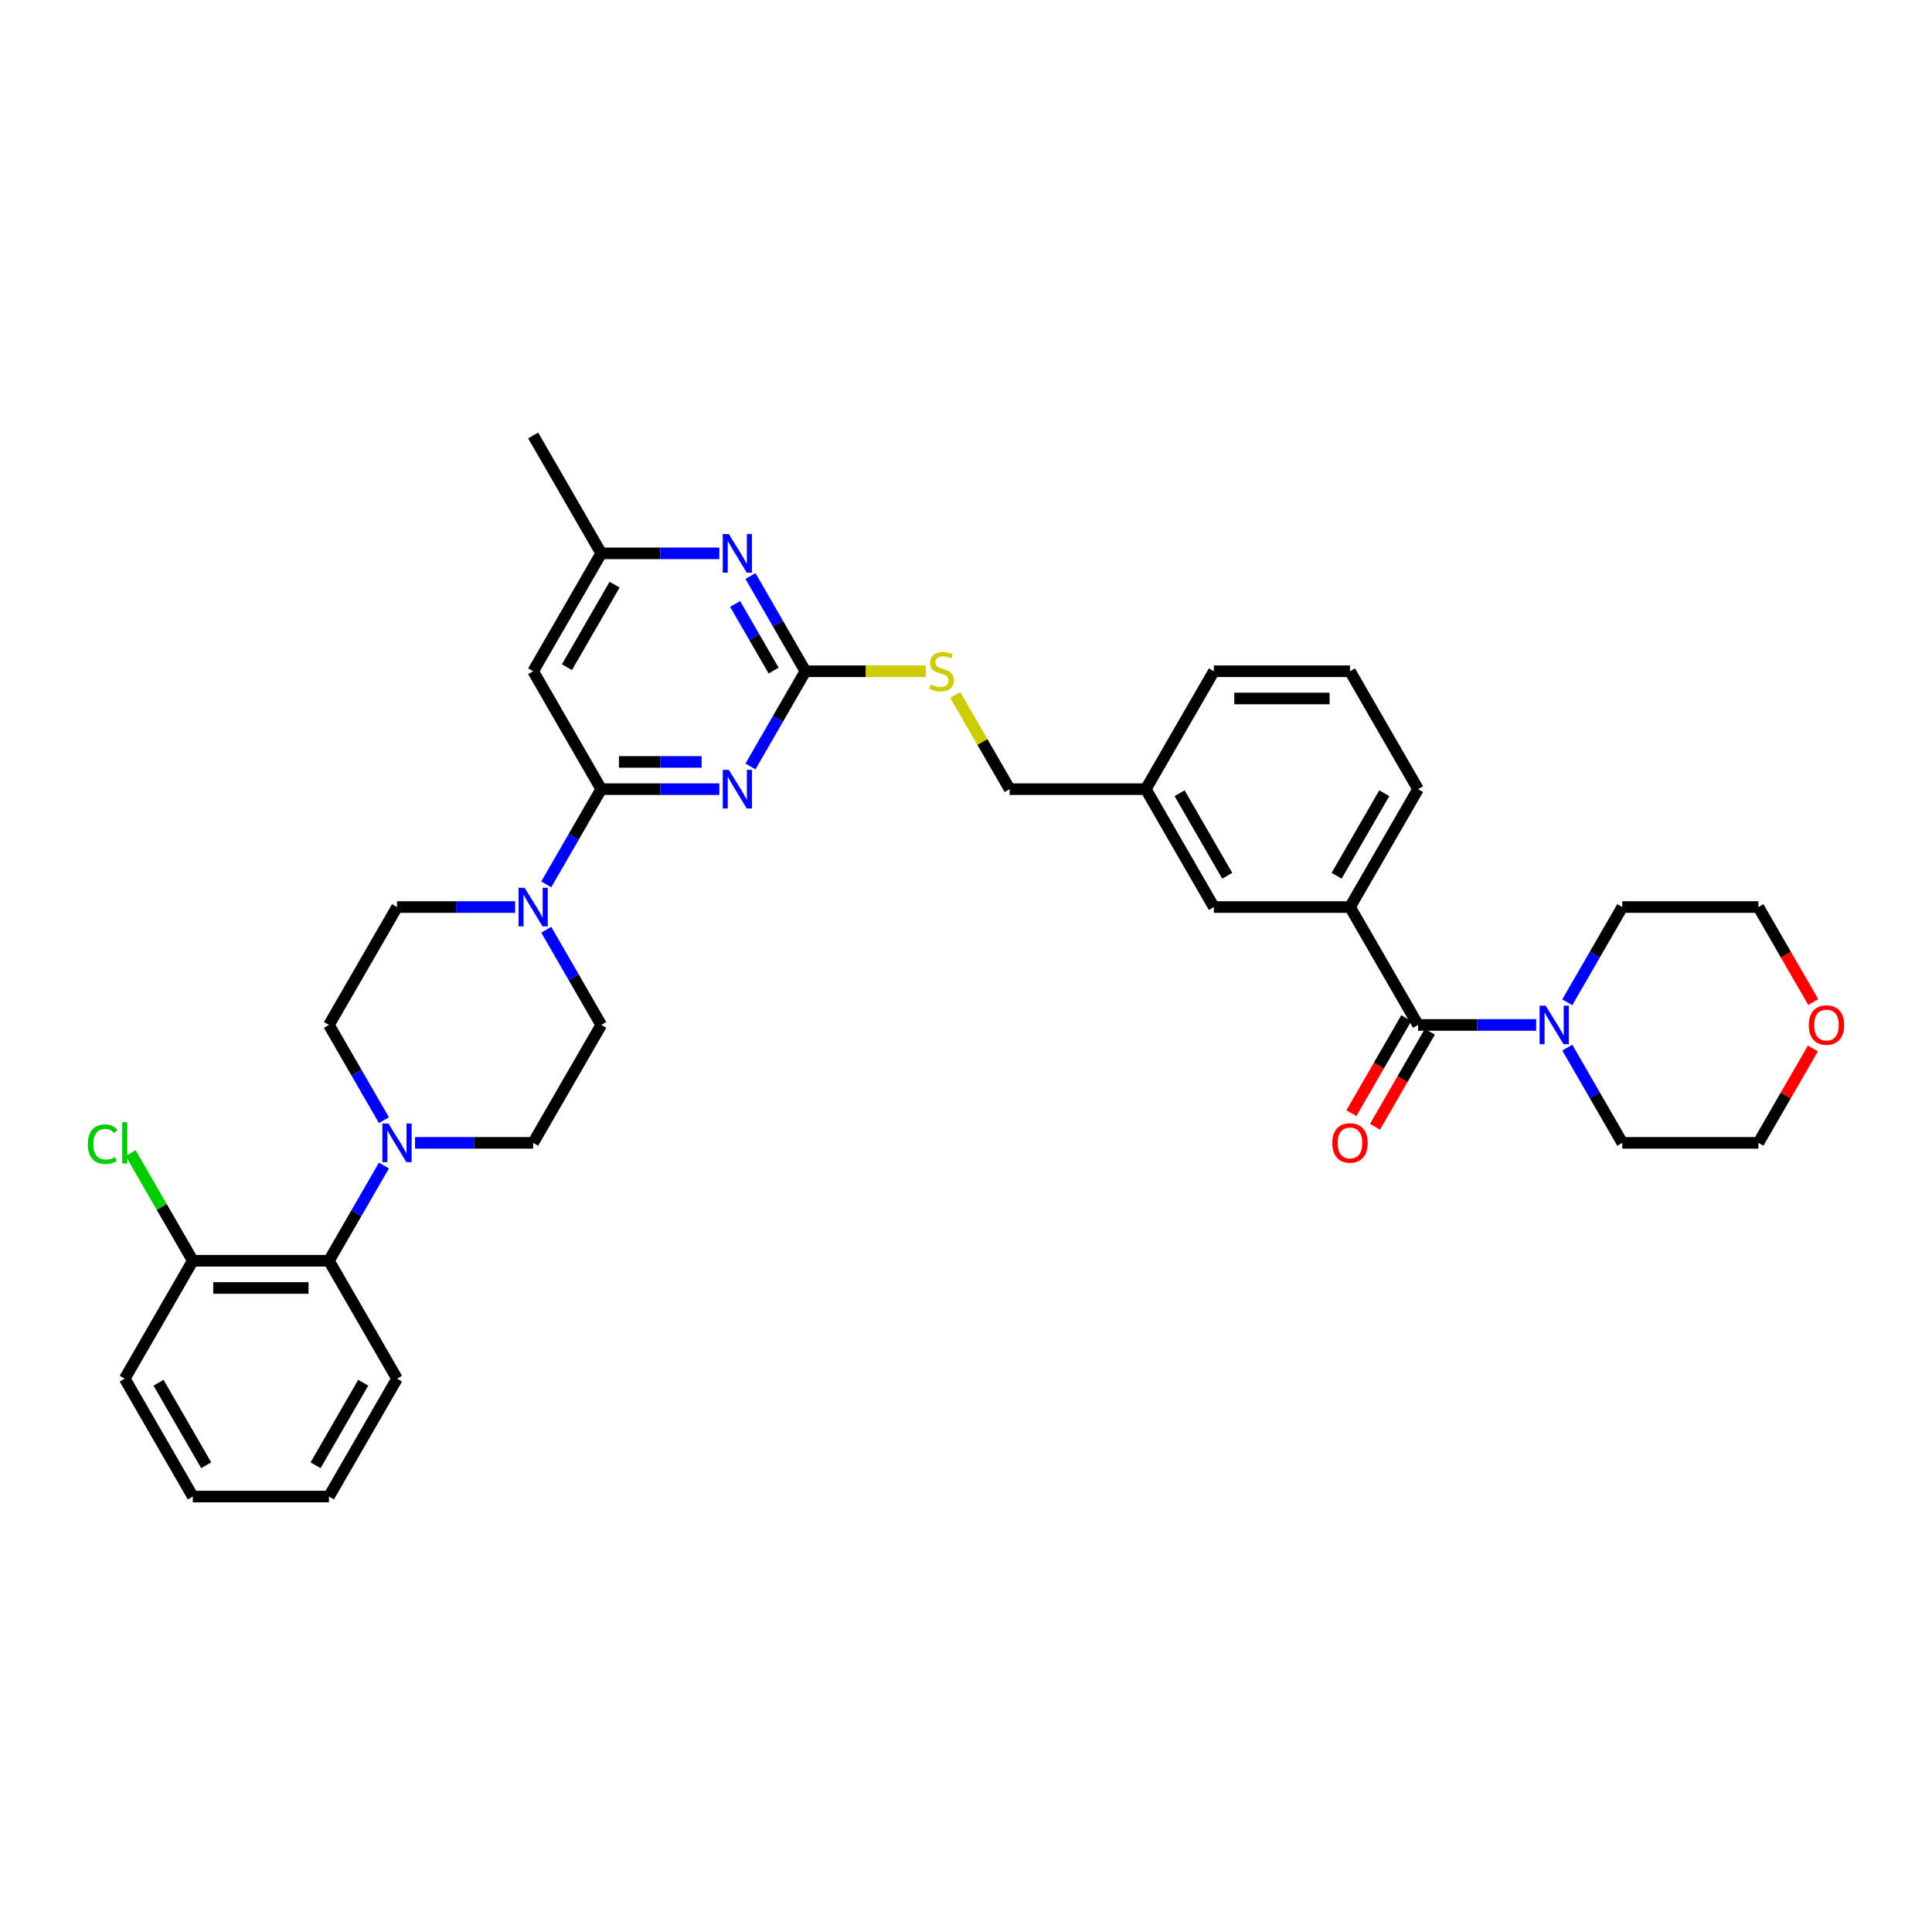<?xml version='1.0' encoding='iso-8859-1'?>
<svg version='1.1' baseProfile='full'
              xmlns='http://www.w3.org/2000/svg'
                      xmlns:rdkit='http://www.rdkit.org/xml'
                      xmlns:xlink='http://www.w3.org/1999/xlink'
                  xml:space='preserve'
width='1000px' height='1000px' viewBox='0 0 1000 1000'>
<!-- END OF HEADER -->
<rect style='opacity:1.0;fill:#FFFFFF;stroke:none' width='1000' height='1000' x='0' y='0'> </rect>
<path class='bond-0' d='M 733.988,530.513 L 764.556,530.513' style='fill:none;fill-rule:evenodd;stroke:#000000;stroke-width:6px;stroke-linecap:butt;stroke-linejoin:miter;stroke-opacity:1' />
<path class='bond-0' d='M 764.556,530.513 L 795.124,530.513' style='fill:none;fill-rule:evenodd;stroke:#0000FF;stroke-width:6px;stroke-linecap:butt;stroke-linejoin:miter;stroke-opacity:1' />
<path class='bond-1' d='M 727.886,526.989 L 713.691,551.576' style='fill:none;fill-rule:evenodd;stroke:#000000;stroke-width:6px;stroke-linecap:butt;stroke-linejoin:miter;stroke-opacity:1' />
<path class='bond-1' d='M 713.691,551.576 L 699.496,576.162' style='fill:none;fill-rule:evenodd;stroke:#FF0000;stroke-width:6px;stroke-linecap:butt;stroke-linejoin:miter;stroke-opacity:1' />
<path class='bond-1' d='M 740.091,534.036 L 725.896,558.622' style='fill:none;fill-rule:evenodd;stroke:#000000;stroke-width:6px;stroke-linecap:butt;stroke-linejoin:miter;stroke-opacity:1' />
<path class='bond-1' d='M 725.896,558.622 L 711.701,583.208' style='fill:none;fill-rule:evenodd;stroke:#FF0000;stroke-width:6px;stroke-linecap:butt;stroke-linejoin:miter;stroke-opacity:1' />
<path class='bond-2' d='M 733.988,530.513 L 698.755,469.487' style='fill:none;fill-rule:evenodd;stroke:#000000;stroke-width:6px;stroke-linecap:butt;stroke-linejoin:miter;stroke-opacity:1' />
<path class='bond-3' d='M 811.232,542.252 L 825.459,566.895' style='fill:none;fill-rule:evenodd;stroke:#0000FF;stroke-width:6px;stroke-linecap:butt;stroke-linejoin:miter;stroke-opacity:1' />
<path class='bond-3' d='M 825.459,566.895 L 839.687,591.538' style='fill:none;fill-rule:evenodd;stroke:#000000;stroke-width:6px;stroke-linecap:butt;stroke-linejoin:miter;stroke-opacity:1' />
<path class='bond-4' d='M 811.232,518.773 L 825.459,494.13' style='fill:none;fill-rule:evenodd;stroke:#0000FF;stroke-width:6px;stroke-linecap:butt;stroke-linejoin:miter;stroke-opacity:1' />
<path class='bond-4' d='M 825.459,494.13 L 839.687,469.487' style='fill:none;fill-rule:evenodd;stroke:#000000;stroke-width:6px;stroke-linecap:butt;stroke-linejoin:miter;stroke-opacity:1' />
<path class='bond-5' d='M 938.363,542.675 L 924.258,567.106' style='fill:none;fill-rule:evenodd;stroke:#FF0000;stroke-width:6px;stroke-linecap:butt;stroke-linejoin:miter;stroke-opacity:1' />
<path class='bond-5' d='M 924.258,567.106 L 910.152,591.538' style='fill:none;fill-rule:evenodd;stroke:#000000;stroke-width:6px;stroke-linecap:butt;stroke-linejoin:miter;stroke-opacity:1' />
<path class='bond-6' d='M 938.542,518.66 L 924.347,494.074' style='fill:none;fill-rule:evenodd;stroke:#FF0000;stroke-width:6px;stroke-linecap:butt;stroke-linejoin:miter;stroke-opacity:1' />
<path class='bond-6' d='M 924.347,494.074 L 910.152,469.487' style='fill:none;fill-rule:evenodd;stroke:#000000;stroke-width:6px;stroke-linecap:butt;stroke-linejoin:miter;stroke-opacity:1' />
<path class='bond-7' d='M 839.687,469.487 L 910.152,469.487' style='fill:none;fill-rule:evenodd;stroke:#000000;stroke-width:6px;stroke-linecap:butt;stroke-linejoin:miter;stroke-opacity:1' />
<path class='bond-8' d='M 198.718,603.277 L 184.491,627.92' style='fill:none;fill-rule:evenodd;stroke:#0000FF;stroke-width:6px;stroke-linecap:butt;stroke-linejoin:miter;stroke-opacity:1' />
<path class='bond-8' d='M 184.491,627.92 L 170.263,652.563' style='fill:none;fill-rule:evenodd;stroke:#000000;stroke-width:6px;stroke-linecap:butt;stroke-linejoin:miter;stroke-opacity:1' />
<path class='bond-9' d='M 214.826,591.538 L 245.394,591.538' style='fill:none;fill-rule:evenodd;stroke:#0000FF;stroke-width:6px;stroke-linecap:butt;stroke-linejoin:miter;stroke-opacity:1' />
<path class='bond-9' d='M 245.394,591.538 L 275.962,591.538' style='fill:none;fill-rule:evenodd;stroke:#000000;stroke-width:6px;stroke-linecap:butt;stroke-linejoin:miter;stroke-opacity:1' />
<path class='bond-10' d='M 198.718,579.798 L 184.491,555.155' style='fill:none;fill-rule:evenodd;stroke:#0000FF;stroke-width:6px;stroke-linecap:butt;stroke-linejoin:miter;stroke-opacity:1' />
<path class='bond-10' d='M 184.491,555.155 L 170.263,530.513' style='fill:none;fill-rule:evenodd;stroke:#000000;stroke-width:6px;stroke-linecap:butt;stroke-linejoin:miter;stroke-opacity:1' />
<path class='bond-11' d='M 266.632,469.487 L 236.064,469.487' style='fill:none;fill-rule:evenodd;stroke:#0000FF;stroke-width:6px;stroke-linecap:butt;stroke-linejoin:miter;stroke-opacity:1' />
<path class='bond-11' d='M 236.064,469.487 L 205.496,469.487' style='fill:none;fill-rule:evenodd;stroke:#000000;stroke-width:6px;stroke-linecap:butt;stroke-linejoin:miter;stroke-opacity:1' />
<path class='bond-12' d='M 282.739,457.748 L 296.967,433.105' style='fill:none;fill-rule:evenodd;stroke:#0000FF;stroke-width:6px;stroke-linecap:butt;stroke-linejoin:miter;stroke-opacity:1' />
<path class='bond-12' d='M 296.967,433.105 L 311.194,408.462' style='fill:none;fill-rule:evenodd;stroke:#000000;stroke-width:6px;stroke-linecap:butt;stroke-linejoin:miter;stroke-opacity:1' />
<path class='bond-13' d='M 282.739,481.227 L 296.967,505.87' style='fill:none;fill-rule:evenodd;stroke:#0000FF;stroke-width:6px;stroke-linecap:butt;stroke-linejoin:miter;stroke-opacity:1' />
<path class='bond-13' d='M 296.967,505.87 L 311.194,530.513' style='fill:none;fill-rule:evenodd;stroke:#000000;stroke-width:6px;stroke-linecap:butt;stroke-linejoin:miter;stroke-opacity:1' />
<path class='bond-14' d='M 170.263,652.563 L 99.798,652.563' style='fill:none;fill-rule:evenodd;stroke:#000000;stroke-width:6px;stroke-linecap:butt;stroke-linejoin:miter;stroke-opacity:1' />
<path class='bond-14' d='M 159.693,666.656 L 110.367,666.656' style='fill:none;fill-rule:evenodd;stroke:#000000;stroke-width:6px;stroke-linecap:butt;stroke-linejoin:miter;stroke-opacity:1' />
<path class='bond-15' d='M 170.263,652.563 L 205.496,713.588' style='fill:none;fill-rule:evenodd;stroke:#000000;stroke-width:6px;stroke-linecap:butt;stroke-linejoin:miter;stroke-opacity:1' />
<path class='bond-16' d='M 479.199,347.437 L 448.046,347.437' style='fill:none;fill-rule:evenodd;stroke:#CCCC00;stroke-width:6px;stroke-linecap:butt;stroke-linejoin:miter;stroke-opacity:1' />
<path class='bond-16' d='M 448.046,347.437 L 416.893,347.437' style='fill:none;fill-rule:evenodd;stroke:#000000;stroke-width:6px;stroke-linecap:butt;stroke-linejoin:miter;stroke-opacity:1' />
<path class='bond-17' d='M 494.429,359.684 L 508.51,384.073' style='fill:none;fill-rule:evenodd;stroke:#CCCC00;stroke-width:6px;stroke-linecap:butt;stroke-linejoin:miter;stroke-opacity:1' />
<path class='bond-17' d='M 508.51,384.073 L 522.591,408.462' style='fill:none;fill-rule:evenodd;stroke:#000000;stroke-width:6px;stroke-linecap:butt;stroke-linejoin:miter;stroke-opacity:1' />
<path class='bond-18' d='M 275.962,347.437 L 311.194,286.412' style='fill:none;fill-rule:evenodd;stroke:#000000;stroke-width:6px;stroke-linecap:butt;stroke-linejoin:miter;stroke-opacity:1' />
<path class='bond-18' d='M 293.452,345.33 L 318.115,302.613' style='fill:none;fill-rule:evenodd;stroke:#000000;stroke-width:6px;stroke-linecap:butt;stroke-linejoin:miter;stroke-opacity:1' />
<path class='bond-19' d='M 275.962,347.437 L 311.194,408.462' style='fill:none;fill-rule:evenodd;stroke:#000000;stroke-width:6px;stroke-linecap:butt;stroke-linejoin:miter;stroke-opacity:1' />
<path class='bond-20' d='M 311.194,286.412 L 275.962,225.387' style='fill:none;fill-rule:evenodd;stroke:#000000;stroke-width:6px;stroke-linecap:butt;stroke-linejoin:miter;stroke-opacity:1' />
<path class='bond-21' d='M 311.194,286.412 L 341.762,286.412' style='fill:none;fill-rule:evenodd;stroke:#000000;stroke-width:6px;stroke-linecap:butt;stroke-linejoin:miter;stroke-opacity:1' />
<path class='bond-21' d='M 341.762,286.412 L 372.33,286.412' style='fill:none;fill-rule:evenodd;stroke:#0000FF;stroke-width:6px;stroke-linecap:butt;stroke-linejoin:miter;stroke-opacity:1' />
<path class='bond-22' d='M 388.438,298.152 L 402.665,322.795' style='fill:none;fill-rule:evenodd;stroke:#0000FF;stroke-width:6px;stroke-linecap:butt;stroke-linejoin:miter;stroke-opacity:1' />
<path class='bond-22' d='M 402.665,322.795 L 416.893,347.437' style='fill:none;fill-rule:evenodd;stroke:#000000;stroke-width:6px;stroke-linecap:butt;stroke-linejoin:miter;stroke-opacity:1' />
<path class='bond-22' d='M 380.501,312.591 L 390.46,329.841' style='fill:none;fill-rule:evenodd;stroke:#0000FF;stroke-width:6px;stroke-linecap:butt;stroke-linejoin:miter;stroke-opacity:1' />
<path class='bond-22' d='M 390.46,329.841 L 400.42,347.091' style='fill:none;fill-rule:evenodd;stroke:#000000;stroke-width:6px;stroke-linecap:butt;stroke-linejoin:miter;stroke-opacity:1' />
<path class='bond-23' d='M 416.893,347.437 L 402.665,372.08' style='fill:none;fill-rule:evenodd;stroke:#000000;stroke-width:6px;stroke-linecap:butt;stroke-linejoin:miter;stroke-opacity:1' />
<path class='bond-23' d='M 402.665,372.08 L 388.438,396.723' style='fill:none;fill-rule:evenodd;stroke:#0000FF;stroke-width:6px;stroke-linecap:butt;stroke-linejoin:miter;stroke-opacity:1' />
<path class='bond-24' d='M 372.33,408.462 L 341.762,408.462' style='fill:none;fill-rule:evenodd;stroke:#0000FF;stroke-width:6px;stroke-linecap:butt;stroke-linejoin:miter;stroke-opacity:1' />
<path class='bond-24' d='M 341.762,408.462 L 311.194,408.462' style='fill:none;fill-rule:evenodd;stroke:#000000;stroke-width:6px;stroke-linecap:butt;stroke-linejoin:miter;stroke-opacity:1' />
<path class='bond-24' d='M 363.16,394.369 L 341.762,394.369' style='fill:none;fill-rule:evenodd;stroke:#0000FF;stroke-width:6px;stroke-linecap:butt;stroke-linejoin:miter;stroke-opacity:1' />
<path class='bond-24' d='M 341.762,394.369 L 320.365,394.369' style='fill:none;fill-rule:evenodd;stroke:#000000;stroke-width:6px;stroke-linecap:butt;stroke-linejoin:miter;stroke-opacity:1' />
<path class='bond-25' d='M 593.057,408.462 L 628.29,469.487' style='fill:none;fill-rule:evenodd;stroke:#000000;stroke-width:6px;stroke-linecap:butt;stroke-linejoin:miter;stroke-opacity:1' />
<path class='bond-25' d='M 610.547,410.57 L 635.21,453.287' style='fill:none;fill-rule:evenodd;stroke:#000000;stroke-width:6px;stroke-linecap:butt;stroke-linejoin:miter;stroke-opacity:1' />
<path class='bond-26' d='M 593.057,408.462 L 628.29,347.437' style='fill:none;fill-rule:evenodd;stroke:#000000;stroke-width:6px;stroke-linecap:butt;stroke-linejoin:miter;stroke-opacity:1' />
<path class='bond-27' d='M 593.057,408.462 L 522.591,408.462' style='fill:none;fill-rule:evenodd;stroke:#000000;stroke-width:6px;stroke-linecap:butt;stroke-linejoin:miter;stroke-opacity:1' />
<path class='bond-28' d='M 628.29,469.487 L 698.755,469.487' style='fill:none;fill-rule:evenodd;stroke:#000000;stroke-width:6px;stroke-linecap:butt;stroke-linejoin:miter;stroke-opacity:1' />
<path class='bond-29' d='M 698.755,469.487 L 733.988,408.462' style='fill:none;fill-rule:evenodd;stroke:#000000;stroke-width:6px;stroke-linecap:butt;stroke-linejoin:miter;stroke-opacity:1' />
<path class='bond-29' d='M 691.835,453.287 L 716.498,410.57' style='fill:none;fill-rule:evenodd;stroke:#000000;stroke-width:6px;stroke-linecap:butt;stroke-linejoin:miter;stroke-opacity:1' />
<path class='bond-30' d='M 733.988,408.462 L 698.755,347.437' style='fill:none;fill-rule:evenodd;stroke:#000000;stroke-width:6px;stroke-linecap:butt;stroke-linejoin:miter;stroke-opacity:1' />
<path class='bond-31' d='M 698.755,347.437 L 628.29,347.437' style='fill:none;fill-rule:evenodd;stroke:#000000;stroke-width:6px;stroke-linecap:butt;stroke-linejoin:miter;stroke-opacity:1' />
<path class='bond-31' d='M 688.185,361.531 L 638.86,361.531' style='fill:none;fill-rule:evenodd;stroke:#000000;stroke-width:6px;stroke-linecap:butt;stroke-linejoin:miter;stroke-opacity:1' />
<path class='bond-32' d='M 99.798,652.563 L 83.71,624.698' style='fill:none;fill-rule:evenodd;stroke:#000000;stroke-width:6px;stroke-linecap:butt;stroke-linejoin:miter;stroke-opacity:1' />
<path class='bond-32' d='M 83.71,624.698 L 67.623,596.834' style='fill:none;fill-rule:evenodd;stroke:#00CC00;stroke-width:6px;stroke-linecap:butt;stroke-linejoin:miter;stroke-opacity:1' />
<path class='bond-33' d='M 99.798,652.563 L 64.565,713.588' style='fill:none;fill-rule:evenodd;stroke:#000000;stroke-width:6px;stroke-linecap:butt;stroke-linejoin:miter;stroke-opacity:1' />
<path class='bond-34' d='M 275.962,591.538 L 311.194,530.513' style='fill:none;fill-rule:evenodd;stroke:#000000;stroke-width:6px;stroke-linecap:butt;stroke-linejoin:miter;stroke-opacity:1' />
<path class='bond-35' d='M 170.263,530.513 L 205.496,469.487' style='fill:none;fill-rule:evenodd;stroke:#000000;stroke-width:6px;stroke-linecap:butt;stroke-linejoin:miter;stroke-opacity:1' />
<path class='bond-36' d='M 205.496,713.588 L 170.263,774.613' style='fill:none;fill-rule:evenodd;stroke:#000000;stroke-width:6px;stroke-linecap:butt;stroke-linejoin:miter;stroke-opacity:1' />
<path class='bond-36' d='M 188.006,715.695 L 163.343,758.412' style='fill:none;fill-rule:evenodd;stroke:#000000;stroke-width:6px;stroke-linecap:butt;stroke-linejoin:miter;stroke-opacity:1' />
<path class='bond-37' d='M 64.565,713.588 L 99.798,774.613' style='fill:none;fill-rule:evenodd;stroke:#000000;stroke-width:6px;stroke-linecap:butt;stroke-linejoin:miter;stroke-opacity:1' />
<path class='bond-37' d='M 82.055,715.695 L 106.718,758.412' style='fill:none;fill-rule:evenodd;stroke:#000000;stroke-width:6px;stroke-linecap:butt;stroke-linejoin:miter;stroke-opacity:1' />
<path class='bond-38' d='M 170.263,774.613 L 99.798,774.613' style='fill:none;fill-rule:evenodd;stroke:#000000;stroke-width:6px;stroke-linecap:butt;stroke-linejoin:miter;stroke-opacity:1' />
<path class='bond-39' d='M 839.687,591.538 L 910.152,591.538' style='fill:none;fill-rule:evenodd;stroke:#000000;stroke-width:6px;stroke-linecap:butt;stroke-linejoin:miter;stroke-opacity:1' />
<path  class='atom-1' d='M 800.043 520.535
L 806.582 531.104
Q 807.23 532.147, 808.273 534.036
Q 809.316 535.924, 809.372 536.037
L 809.372 520.535
L 812.022 520.535
L 812.022 540.49
L 809.288 540.49
L 802.269 528.934
Q 801.452 527.581, 800.578 526.031
Q 799.733 524.481, 799.479 524.001
L 799.479 540.49
L 796.886 540.49
L 796.886 520.535
L 800.043 520.535
' fill='#0000FF'/>
<path  class='atom-2' d='M 689.595 591.594
Q 689.595 586.802, 691.962 584.125
Q 694.33 581.447, 698.755 581.447
Q 703.181 581.447, 705.548 584.125
Q 707.916 586.802, 707.916 591.594
Q 707.916 596.442, 705.52 599.204
Q 703.124 601.938, 698.755 601.938
Q 694.358 601.938, 691.962 599.204
Q 689.595 596.47, 689.595 591.594
M 698.755 599.683
Q 701.799 599.683, 703.434 597.654
Q 705.097 595.596, 705.097 591.594
Q 705.097 587.676, 703.434 585.703
Q 701.799 583.702, 698.755 583.702
Q 695.711 583.702, 694.048 585.675
Q 692.413 587.648, 692.413 591.594
Q 692.413 595.625, 694.048 597.654
Q 695.711 599.683, 698.755 599.683
' fill='#FF0000'/>
<path  class='atom-3' d='M 936.224 530.569
Q 936.224 525.777, 938.592 523.1
Q 940.96 520.422, 945.385 520.422
Q 949.81 520.422, 952.178 523.1
Q 954.545 525.777, 954.545 530.569
Q 954.545 535.417, 952.15 538.179
Q 949.754 540.913, 945.385 540.913
Q 940.988 540.913, 938.592 538.179
Q 936.224 535.445, 936.224 530.569
M 945.385 538.658
Q 948.429 538.658, 950.064 536.629
Q 951.727 534.571, 951.727 530.569
Q 951.727 526.651, 950.064 524.678
Q 948.429 522.677, 945.385 522.677
Q 942.341 522.677, 940.678 524.65
Q 939.043 526.623, 939.043 530.569
Q 939.043 534.6, 940.678 536.629
Q 942.341 538.658, 945.385 538.658
' fill='#FF0000'/>
<path  class='atom-5' d='M 201.085 581.56
L 207.624 592.129
Q 208.272 593.172, 209.315 595.061
Q 210.358 596.949, 210.415 597.062
L 210.415 581.56
L 213.064 581.56
L 213.064 601.515
L 210.33 601.515
L 203.312 589.959
Q 202.494 588.606, 201.62 587.056
Q 200.775 585.506, 200.521 585.026
L 200.521 601.515
L 197.928 601.515
L 197.928 581.56
L 201.085 581.56
' fill='#0000FF'/>
<path  class='atom-6' d='M 271.55 459.51
L 278.09 470.079
Q 278.738 471.122, 279.781 473.011
Q 280.824 474.899, 280.88 475.012
L 280.88 459.51
L 283.53 459.51
L 283.53 479.465
L 280.796 479.465
L 273.777 467.909
Q 272.96 466.556, 272.086 465.006
Q 271.24 463.456, 270.987 462.976
L 270.987 479.465
L 268.394 479.465
L 268.394 459.51
L 271.55 459.51
' fill='#0000FF'/>
<path  class='atom-8' d='M 481.721 354.287
Q 481.947 354.371, 482.877 354.766
Q 483.807 355.161, 484.822 355.414
Q 485.865 355.64, 486.879 355.64
Q 488.768 355.64, 489.867 354.738
Q 490.966 353.808, 490.966 352.201
Q 490.966 351.102, 490.403 350.425
Q 489.867 349.749, 489.021 349.382
Q 488.176 349.016, 486.767 348.593
Q 484.991 348.058, 483.92 347.55
Q 482.877 347.043, 482.116 345.972
Q 481.383 344.901, 481.383 343.097
Q 481.383 340.588, 483.074 339.038
Q 484.794 337.488, 488.176 337.488
Q 490.487 337.488, 493.108 338.587
L 492.46 340.757
Q 490.064 339.771, 488.26 339.771
Q 486.316 339.771, 485.245 340.588
Q 484.173 341.377, 484.202 342.759
Q 484.202 343.83, 484.737 344.478
Q 485.301 345.126, 486.09 345.493
Q 486.907 345.859, 488.26 346.282
Q 490.064 346.846, 491.135 347.409
Q 492.207 347.973, 492.968 349.129
Q 493.757 350.256, 493.757 352.201
Q 493.757 354.963, 491.896 356.457
Q 490.064 357.923, 486.992 357.923
Q 485.216 357.923, 483.863 357.528
Q 482.539 357.162, 480.96 356.513
L 481.721 354.287
' fill='#CCCC00'/>
<path  class='atom-11' d='M 377.249 276.435
L 383.788 287.004
Q 384.436 288.047, 385.479 289.936
Q 386.522 291.824, 386.579 291.937
L 386.579 276.435
L 389.228 276.435
L 389.228 296.39
L 386.494 296.39
L 379.476 284.834
Q 378.658 283.481, 377.784 281.931
Q 376.939 280.381, 376.685 279.901
L 376.685 296.39
L 374.092 296.39
L 374.092 276.435
L 377.249 276.435
' fill='#0000FF'/>
<path  class='atom-13' d='M 377.249 398.485
L 383.788 409.054
Q 384.436 410.097, 385.479 411.986
Q 386.522 413.874, 386.579 413.987
L 386.579 398.485
L 389.228 398.485
L 389.228 418.44
L 386.494 418.44
L 379.476 406.884
Q 378.658 405.531, 377.784 403.981
Q 376.939 402.431, 376.685 401.951
L 376.685 418.44
L 374.092 418.44
L 374.092 398.485
L 377.249 398.485
' fill='#0000FF'/>
<path  class='atom-24' d='M 45.455 592.228
Q 45.455 587.267, 47.766 584.674
Q 50.105 582.053, 54.531 582.053
Q 58.646 582.053, 60.844 584.956
L 58.984 586.478
Q 57.377 584.364, 54.531 584.364
Q 51.515 584.364, 49.908 586.394
Q 48.33 588.395, 48.33 592.228
Q 48.33 596.174, 49.964 598.204
Q 51.627 600.233, 54.841 600.233
Q 57.039 600.233, 59.604 598.908
L 60.393 601.022
Q 59.35 601.699, 57.772 602.093
Q 56.194 602.488, 54.446 602.488
Q 50.105 602.488, 47.766 599.838
Q 45.455 597.189, 45.455 592.228
' fill='#00CC00'/>
<path  class='atom-24' d='M 63.268 580.841
L 65.861 580.841
L 65.861 602.234
L 63.268 602.234
L 63.268 580.841
' fill='#00CC00'/>
</svg>
